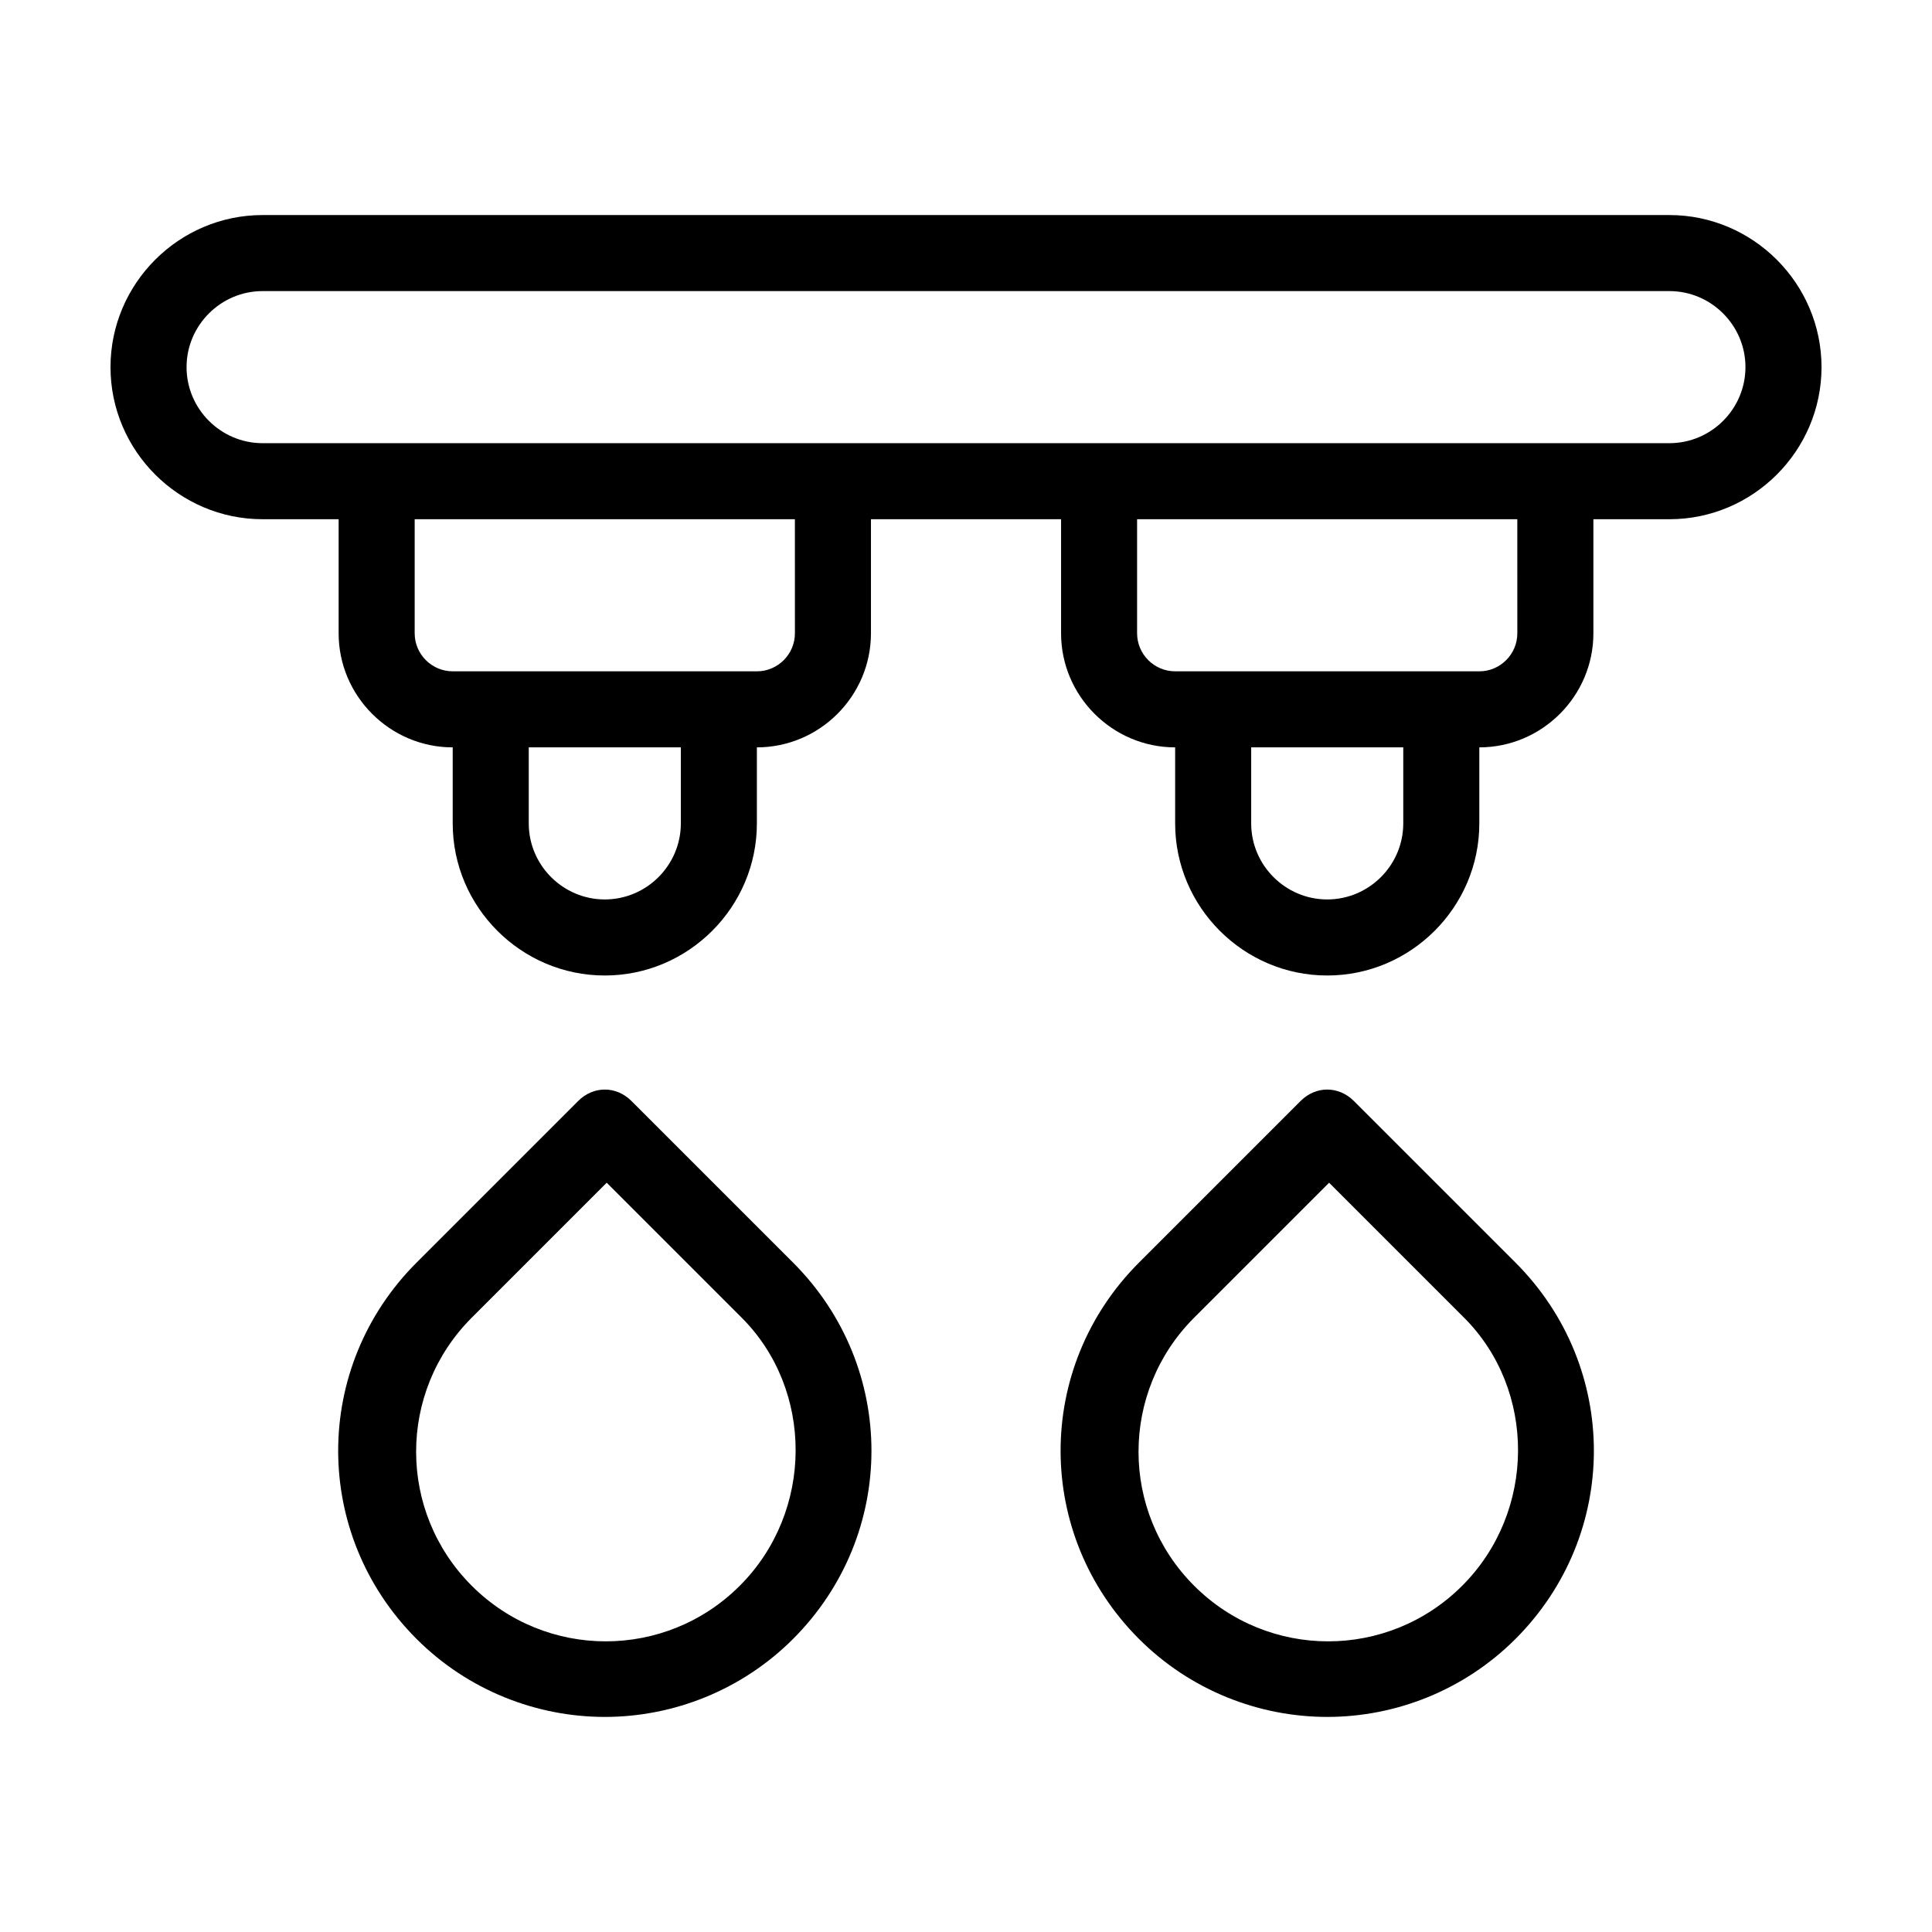 <?xml version="1.0" encoding="UTF-8"?>
<!-- Uploaded to: ICON Repo, www.iconrepo.com, Generator: ICON Repo Mixer Tools -->
<svg fill="#000000" width="800px" height="800px" version="1.1" viewBox="144 144 512 512" xmlns="http://www.w3.org/2000/svg">
 <path d="m586.41 200.99h-372.82c-22.168 0-40.305 18.137-40.305 40.305s18.137 40.305 40.305 40.305h20.152v30.23c0 16.625 13.602 30.23 30.23 30.23v20.152c0 22.168 18.137 40.305 40.305 40.305 22.168 0 40.305-18.137 40.305-40.305v-20.152c16.625 0 30.23-13.602 30.23-30.23v-30.23h50.383v30.23c0 16.625 13.602 30.23 30.23 30.23v20.152c0 22.168 18.137 40.305 40.305 40.305s40.305-18.137 40.305-40.305v-20.152c16.625 0 30.23-13.602 30.23-30.23v-30.23h20.152c22.168 0 40.305-18.137 40.305-40.305-0.012-22.164-18.148-40.305-40.316-40.305zm-261.98 161.22c0 11.082-9.07 20.152-20.152 20.152-11.082 0-20.152-9.07-20.152-20.152v-20.152h40.305zm30.23-50.379c0 5.543-4.535 10.078-10.078 10.078h-10.078l-60.453-0.004h-10.078c-5.543 0-10.078-4.535-10.078-10.078v-30.23h100.76zm161.22 50.379c0 11.082-9.07 20.152-20.152 20.152-11.082 0-20.152-9.07-20.152-20.152v-20.152h40.305zm30.227-50.379c0 5.543-4.535 10.078-10.078 10.078h-10.078l-60.453-0.004h-10.078c-5.543 0-10.078-4.535-10.078-10.078v-30.23h100.76zm40.305-50.383h-372.82c-11.082 0-20.152-9.07-20.152-20.152s9.07-20.152 20.152-20.152h372.82c11.082 0 20.152 9.07 20.152 20.152 0 11.086-9.066 20.152-20.152 20.152zm-275.08 174.32c-4.031-4.031-10.078-4.031-14.105 0l-42.824 42.824c-27.711 27.711-27.711 72.043 0 99.754 13.602 13.602 31.738 20.656 49.879 20.656 18.137 0 36.273-7.055 49.879-20.656 27.711-27.711 27.711-72.043 0-99.754zm28.719 128.47c-19.648 19.648-51.387 19.648-71.039 0-19.648-19.648-19.648-51.387 0-71.039l35.77-35.77 35.77 35.77c19.148 19.145 19.148 51.391-0.5 71.039zm162.73-128.47c-4.031-4.031-10.078-4.031-14.105 0l-42.824 42.824c-27.711 27.711-27.711 72.043 0 99.754 13.602 13.602 31.738 20.656 49.879 20.656 18.137 0 36.273-7.055 49.879-20.656 27.711-27.711 27.711-72.043 0-99.754zm28.715 128.47c-19.648 19.648-51.387 19.648-71.039 0-19.648-19.648-19.648-51.387 0-71.039l35.77-35.77 35.77 35.77c19.148 19.145 19.148 51.391-0.5 71.039z"/>
</svg>